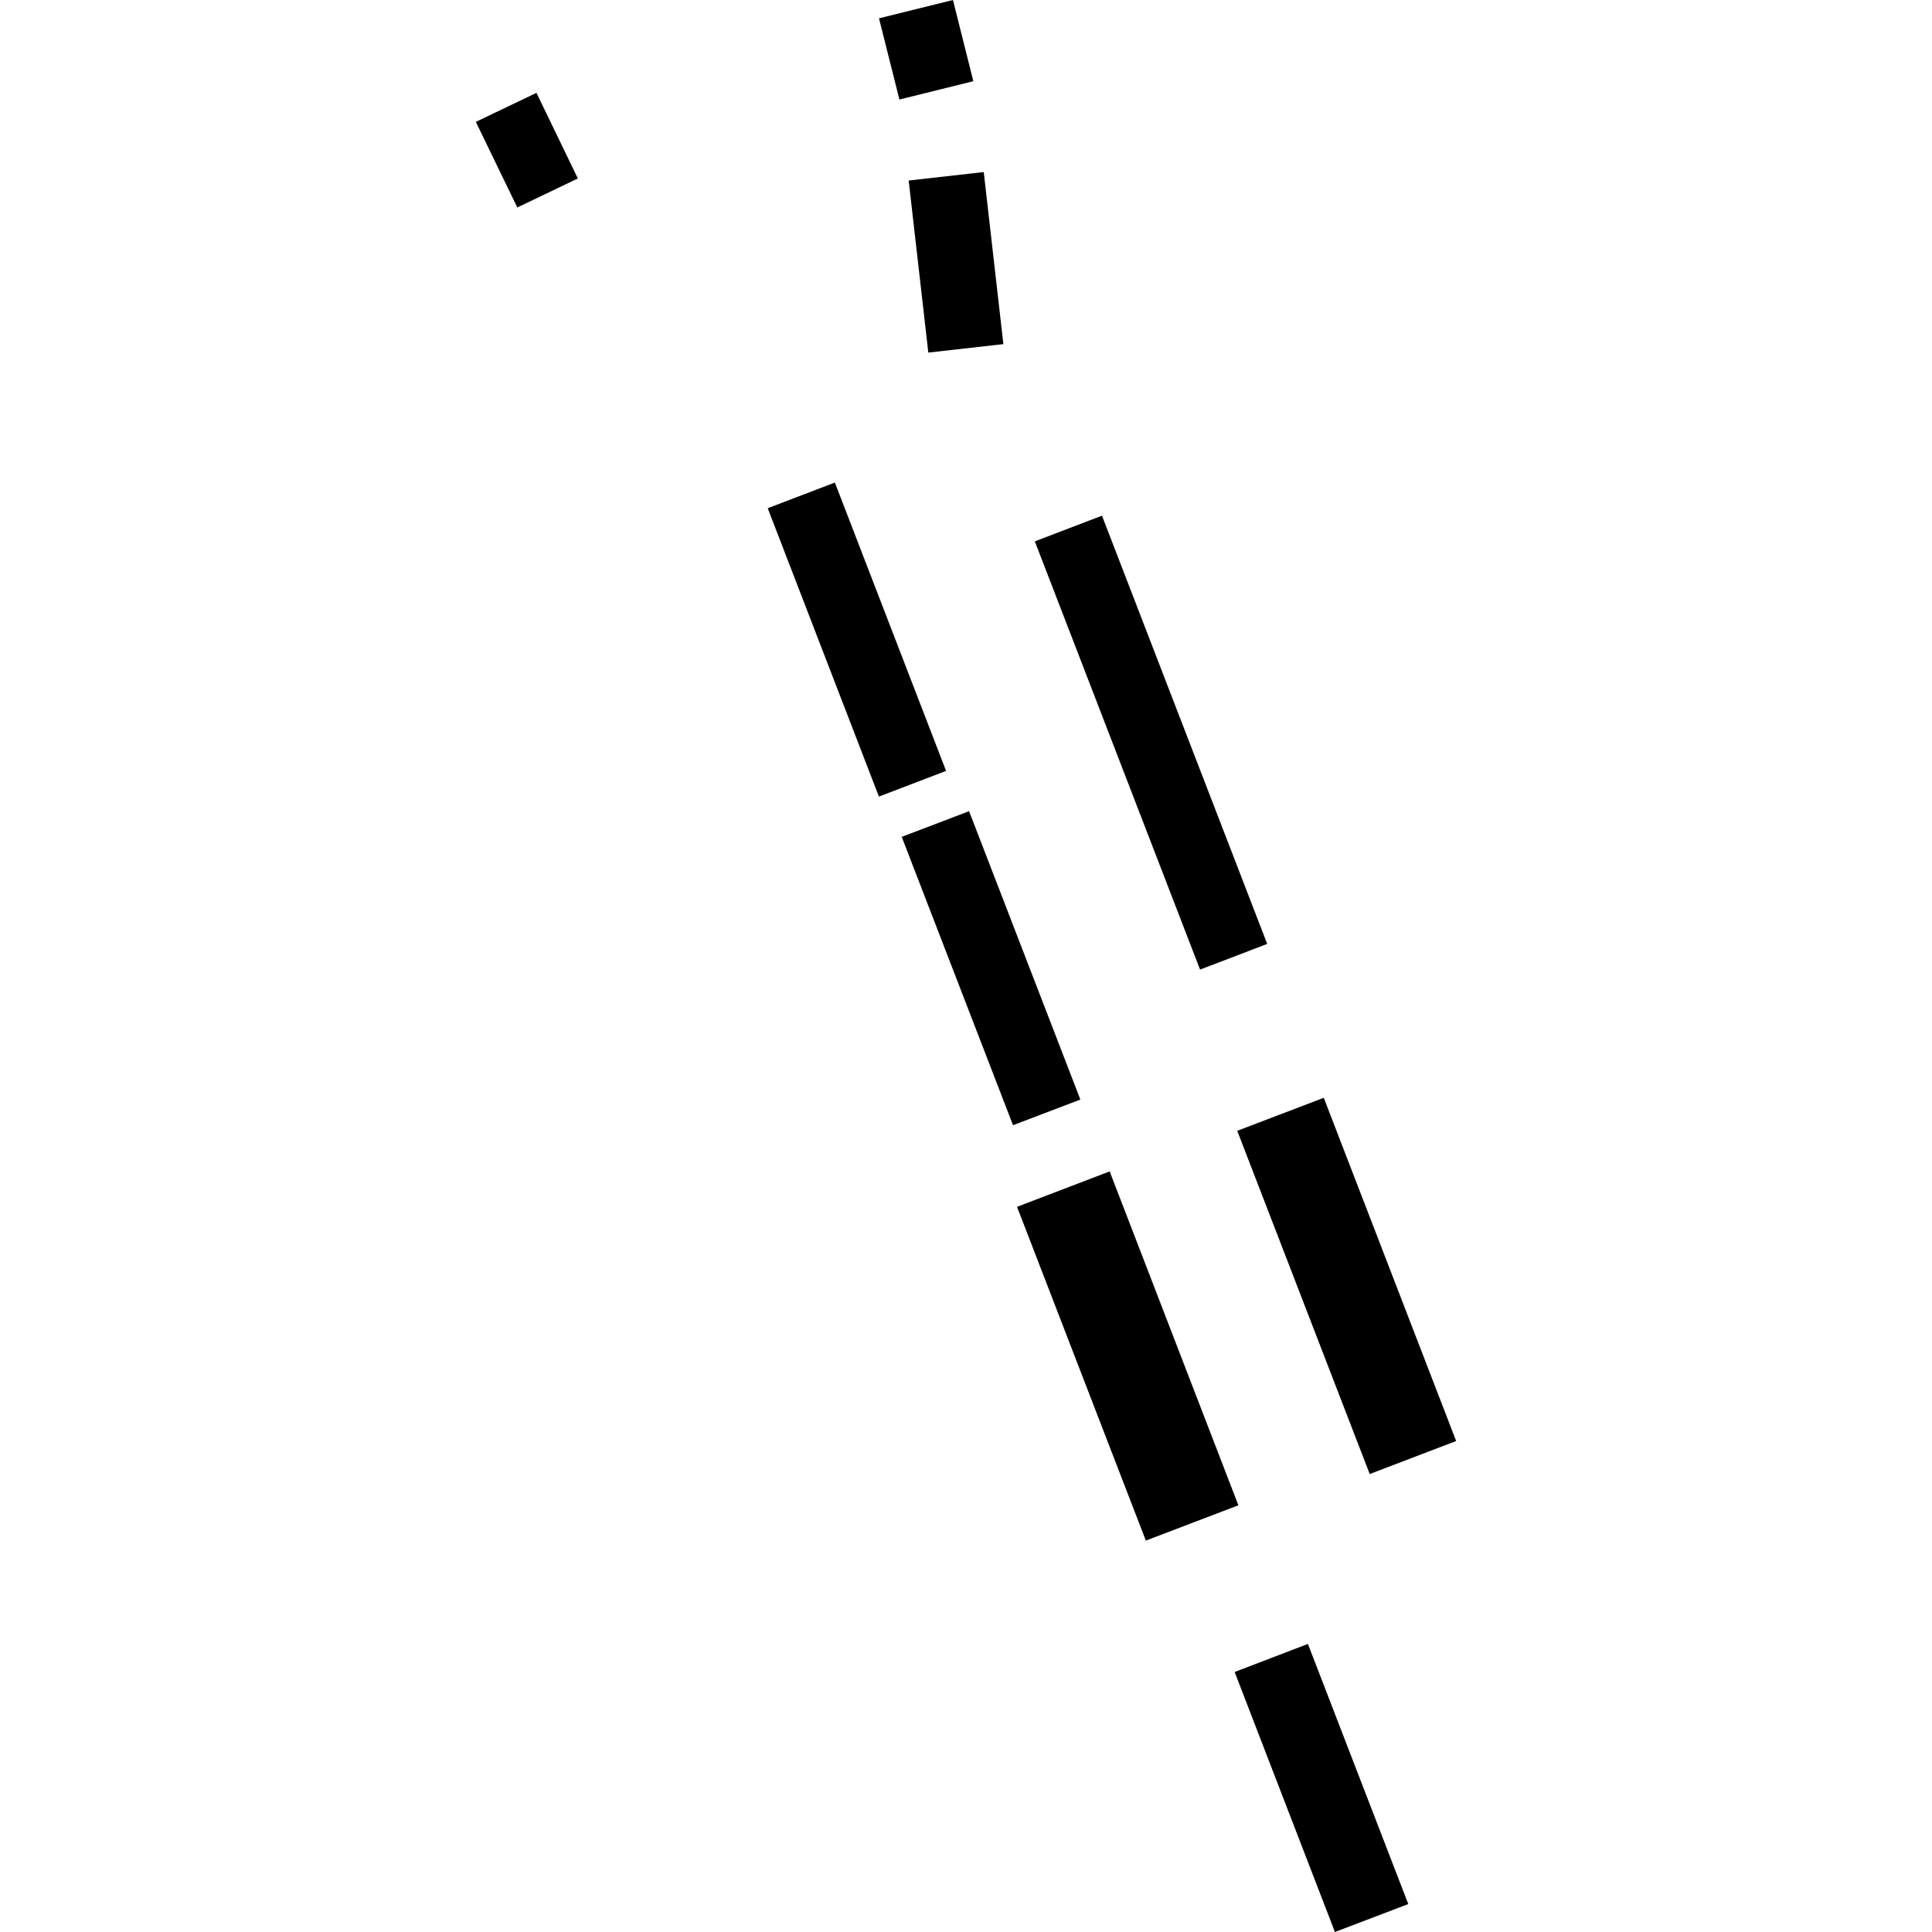 <?xml version="1.0" encoding="utf-8" standalone="no"?>
<!DOCTYPE svg PUBLIC "-//W3C//DTD SVG 1.1//EN"
  "http://www.w3.org/Graphics/SVG/1.1/DTD/svg11.dtd">
<!-- Created with matplotlib (https://matplotlib.org/) -->
<svg height="288pt" version="1.1" viewBox="0 0 288 288" width="288pt" xmlns="http://www.w3.org/2000/svg" xmlns:xlink="http://www.w3.org/1999/xlink">
 <defs>
  <style type="text/css">
*{stroke-linecap:butt;stroke-linejoin:round;}
  </style>
 </defs>
 <g id="figure_1">
  <g id="patch_1">
   <path d="M 0 288 
L 288 288 
L 288 0 
L 0 0 
z
" style="fill:none;opacity:0;"/>
  </g>
  <g id="axes_1">
   <g id="PatchCollection_1">
    <path clip-path="url(#p0cf99118db)" d="M 124.453 71.933 
L 141.029 114.917 
L 131.018 118.744 
L 114.442 75.759 
L 124.453 71.933 
"/>
    <path clip-path="url(#p0cf99118db)" d="M 146.645 25.648 
L 149.573 51.298 
L 138.382 52.559 
L 135.454 26.91 
L 146.645 25.648 
"/>
    <path clip-path="url(#p0cf99118db)" d="M 142.054 0 
L 145.096 12.105 
L 134.074 14.835 
L 131.032 2.73 
L 142.054 0 
"/>
    <path clip-path="url(#p0cf99118db)" d="M 164.27 76.873 
L 188.902 140.709 
L 178.891 144.536 
L 154.259 80.699 
L 164.27 76.873 
"/>
    <path clip-path="url(#p0cf99118db)" d="M 79.969 13.842 
L 86.137 26.604 
L 77.114 30.928 
L 70.932 18.166 
L 79.969 13.842 
"/>
    <path clip-path="url(#p0cf99118db)" d="M 165.416 174.62 
L 184.605 224.392 
L 170.808 229.653 
L 151.606 179.897 
L 165.416 174.62 
"/>
    <path clip-path="url(#p0cf99118db)" d="M 194.969 245.058 
L 209.931 283.834 
L 198.995 288 
L 184.046 249.239 
L 194.969 245.058 
"/>
    <path clip-path="url(#p0cf99118db)" d="M 197.332 163.646 
L 217.068 214.81 
L 204.182 219.732 
L 184.433 168.567 
L 197.332 163.646 
"/>
    <path clip-path="url(#p0cf99118db)" d="M 144.458 120.923 
L 161.048 163.908 
L 151.01 167.734 
L 134.419 124.749 
L 144.458 120.923 
"/>
   </g>
  </g>
 </g>
 <defs>
  <clipPath id="p0cf99118db">
   <rect height="288" width="146.135" x="70.932" y="0"/>
  </clipPath>
 </defs>
</svg>
